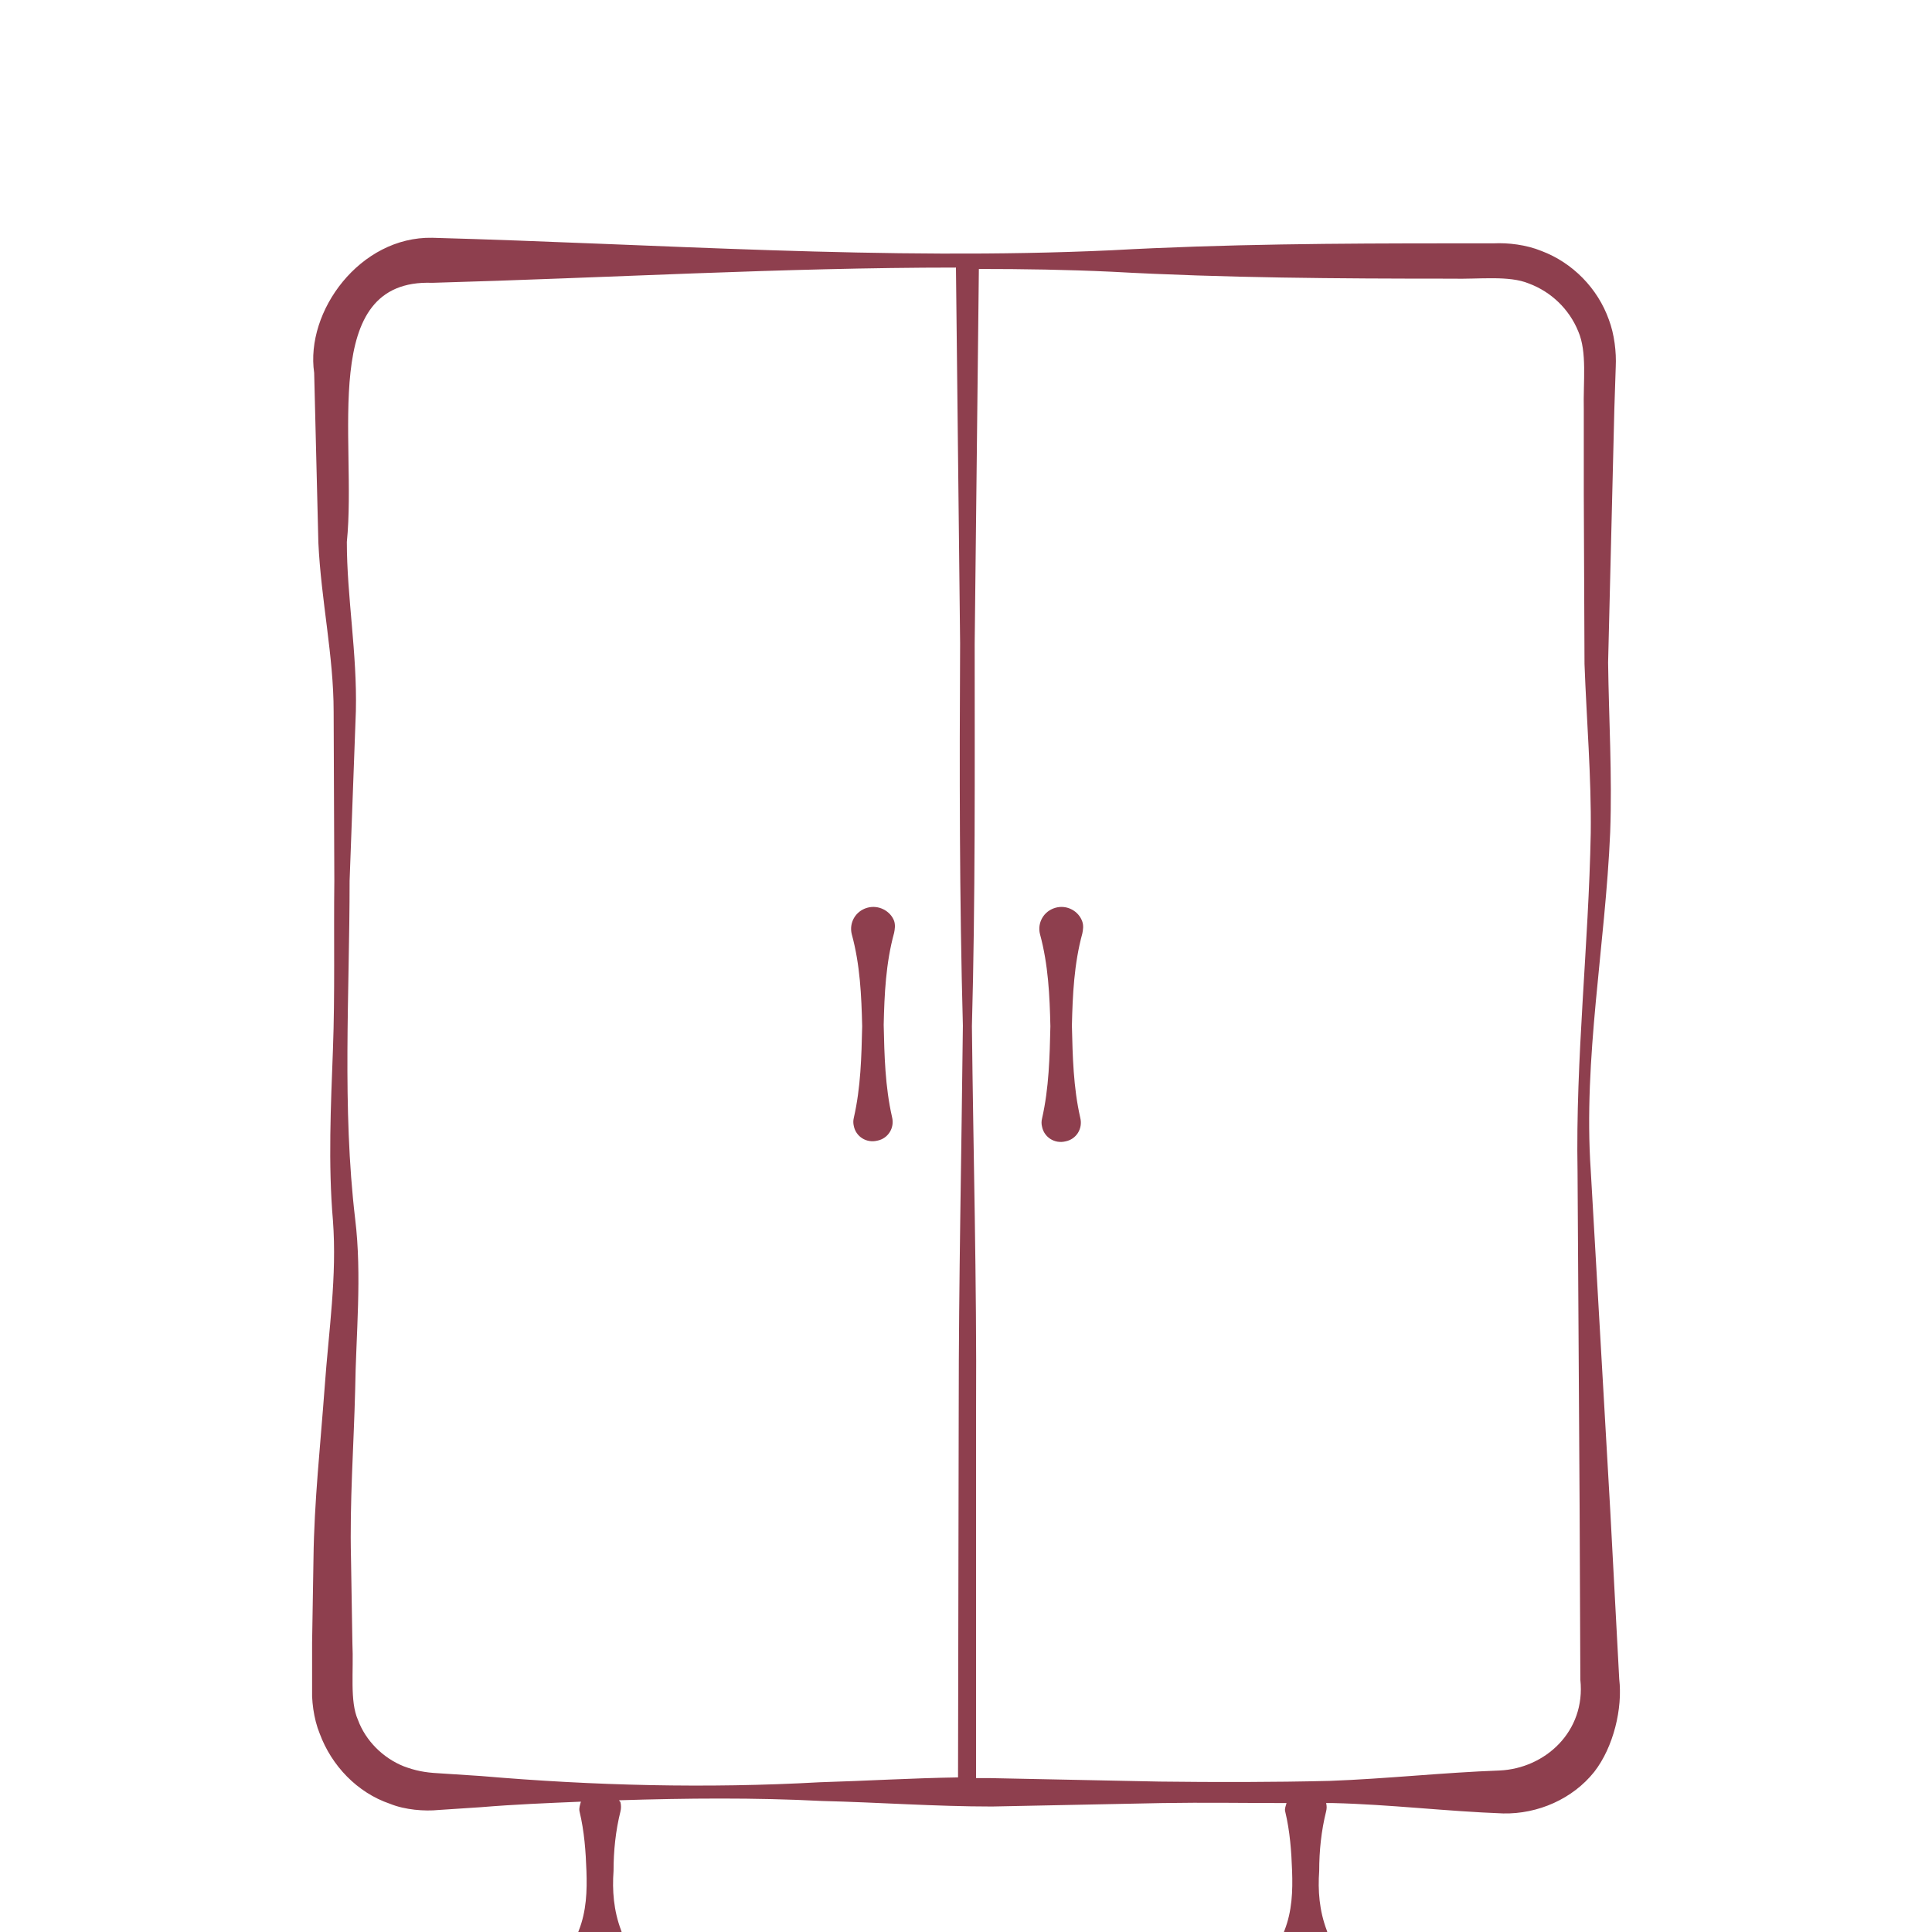 <?xml version="1.0" encoding="UTF-8"?>
<svg xmlns="http://www.w3.org/2000/svg" width="65" height="65" viewBox="0 0 65 65" fill="none">
  <g clip-path="url(#clip0_226_36)">
    <g clip-path="url(#clip1_226_36)">
      <path d="M29.17 30.543C28.773 30.659 28.563 31.055 28.656 31.428C28.937 32.454 28.983 33.503 29.007 34.529C28.983 35.555 28.96 36.58 28.726 37.606C28.703 37.699 28.703 37.792 28.726 37.886C28.796 38.236 29.147 38.469 29.521 38.375C29.871 38.305 30.105 37.956 30.012 37.583C29.778 36.557 29.754 35.508 29.731 34.482C29.754 33.456 29.801 32.407 30.082 31.382C30.105 31.265 30.128 31.125 30.082 30.985C29.965 30.659 29.567 30.426 29.17 30.543Z" fill="#8E3F4E"></path>
      <path d="M35.503 30.543C35.105 30.659 34.895 31.055 34.989 31.428C35.269 32.454 35.316 33.503 35.339 34.529C35.316 35.555 35.292 36.604 35.059 37.629C35.035 37.723 35.035 37.816 35.059 37.909C35.129 38.259 35.479 38.492 35.853 38.399C36.204 38.329 36.437 37.979 36.344 37.606C36.11 36.58 36.087 35.531 36.063 34.505C36.087 33.48 36.134 32.431 36.414 31.405C36.437 31.288 36.461 31.149 36.414 31.009C36.297 30.659 35.9 30.426 35.503 30.543Z" fill="#8E3F4E"></path>
      <path d="M54.477 56.489L54.173 50.777L53.519 39.378C53.262 35.601 54.01 31.825 54.173 28.002C54.243 26.067 54.127 24.178 54.103 22.29L54.243 16.602L54.313 13.758L54.36 12.336C54.384 11.847 54.313 11.24 54.127 10.751C53.753 9.702 52.911 8.839 51.86 8.443C51.346 8.233 50.738 8.163 50.248 8.187H48.822C45.014 8.187 41.205 8.21 37.396 8.42C29.778 8.769 22.161 8.21 14.543 8C12.113 7.953 10.267 10.471 10.57 12.546L10.711 18.257C10.804 20.215 11.225 22.057 11.225 23.945L11.248 29.634C11.225 31.522 11.272 33.433 11.201 35.322C11.131 37.187 11.038 39.168 11.201 41.056C11.342 42.945 11.061 44.74 10.921 46.698C10.781 48.609 10.57 50.521 10.547 52.432L10.5 55.277V56.699C10.477 57.188 10.547 57.818 10.758 58.33C11.155 59.403 12.019 60.312 13.117 60.685C13.632 60.895 14.286 60.941 14.753 60.895L16.179 60.801C17.3 60.708 18.422 60.662 19.544 60.615C19.52 60.708 19.473 60.825 19.497 60.941C19.66 61.617 19.707 62.293 19.73 62.946C19.754 63.622 19.73 64.298 19.473 64.951C19.403 65.114 19.403 65.301 19.473 65.487C19.614 65.883 20.058 66.07 20.455 65.93C20.852 65.79 21.039 65.347 20.899 64.951C20.642 64.275 20.595 63.599 20.642 62.946C20.642 62.27 20.712 61.594 20.875 60.941C20.899 60.848 20.899 60.731 20.875 60.638C20.875 60.615 20.829 60.592 20.829 60.568C23.095 60.498 25.385 60.475 27.652 60.592C29.568 60.638 31.461 60.778 33.377 60.778L39.102 60.662C40.504 60.638 41.882 60.662 43.284 60.662C43.261 60.755 43.214 60.848 43.238 60.941C43.401 61.617 43.448 62.293 43.471 62.946C43.495 63.622 43.471 64.298 43.214 64.951C43.144 65.114 43.144 65.301 43.214 65.487C43.354 65.883 43.798 66.07 44.196 65.93C44.593 65.79 44.78 65.347 44.64 64.951C44.383 64.275 44.336 63.599 44.383 62.946C44.383 62.27 44.453 61.594 44.616 60.941C44.64 60.848 44.64 60.755 44.616 60.662C44.686 60.662 44.78 60.662 44.85 60.662C46.766 60.708 48.659 60.941 50.575 61.011C51.743 61.035 52.911 60.522 53.636 59.613C54.29 58.773 54.594 57.468 54.477 56.489ZM16.179 59.752L14.753 59.659C14.286 59.636 13.959 59.566 13.585 59.426C12.884 59.146 12.3 58.563 12.043 57.864C11.762 57.235 11.902 56.232 11.856 55.277L11.809 52.432C11.762 50.521 11.902 48.656 11.949 46.768C11.973 44.926 12.183 42.921 11.949 41.01C11.505 37.257 11.762 33.433 11.762 29.634L11.973 23.922C12.019 21.987 11.669 20.076 11.669 18.234C12.019 14.784 10.687 9.375 14.543 9.515C20.408 9.352 26.297 9.002 32.162 9.002L32.302 21.637C32.279 25.927 32.279 30.216 32.395 34.506C32.349 38.795 32.255 43.084 32.255 47.374L32.232 59.799C30.689 59.822 29.147 59.916 27.582 59.962C23.796 60.172 19.987 60.079 16.179 59.752ZM50.458 59.566C48.542 59.636 46.649 59.846 44.733 59.916C42.817 59.962 40.924 59.962 39.008 59.939L33.283 59.822C33.143 59.822 32.98 59.822 32.839 59.822V47.397C32.863 43.108 32.746 38.818 32.699 34.529C32.816 30.24 32.792 25.95 32.792 21.661L32.933 9.049C34.428 9.049 35.9 9.072 37.396 9.142C41.205 9.352 45.014 9.375 48.822 9.375C49.78 9.399 50.762 9.259 51.439 9.539C52.187 9.818 52.795 10.401 53.098 11.147C53.402 11.847 53.262 12.826 53.285 13.781V16.625L53.309 22.337C53.379 24.248 53.542 26.137 53.519 28.025C53.449 31.802 53.005 35.601 53.075 39.425L53.145 50.824L53.169 56.512C53.355 58.261 51.977 59.496 50.458 59.566Z" fill="#8E3F4E"></path>
    </g>
  </g>
  <defs>
    <clipPath id="clip0_226_36">
      <rect width="65" height="65" fill="white"></rect>
    </clipPath>
    <clipPath id="clip1_226_36">
      <rect width="44" height="58" fill="white" transform="translate(10.5 8)"></rect>
    </clipPath>
  </defs>
</svg>
